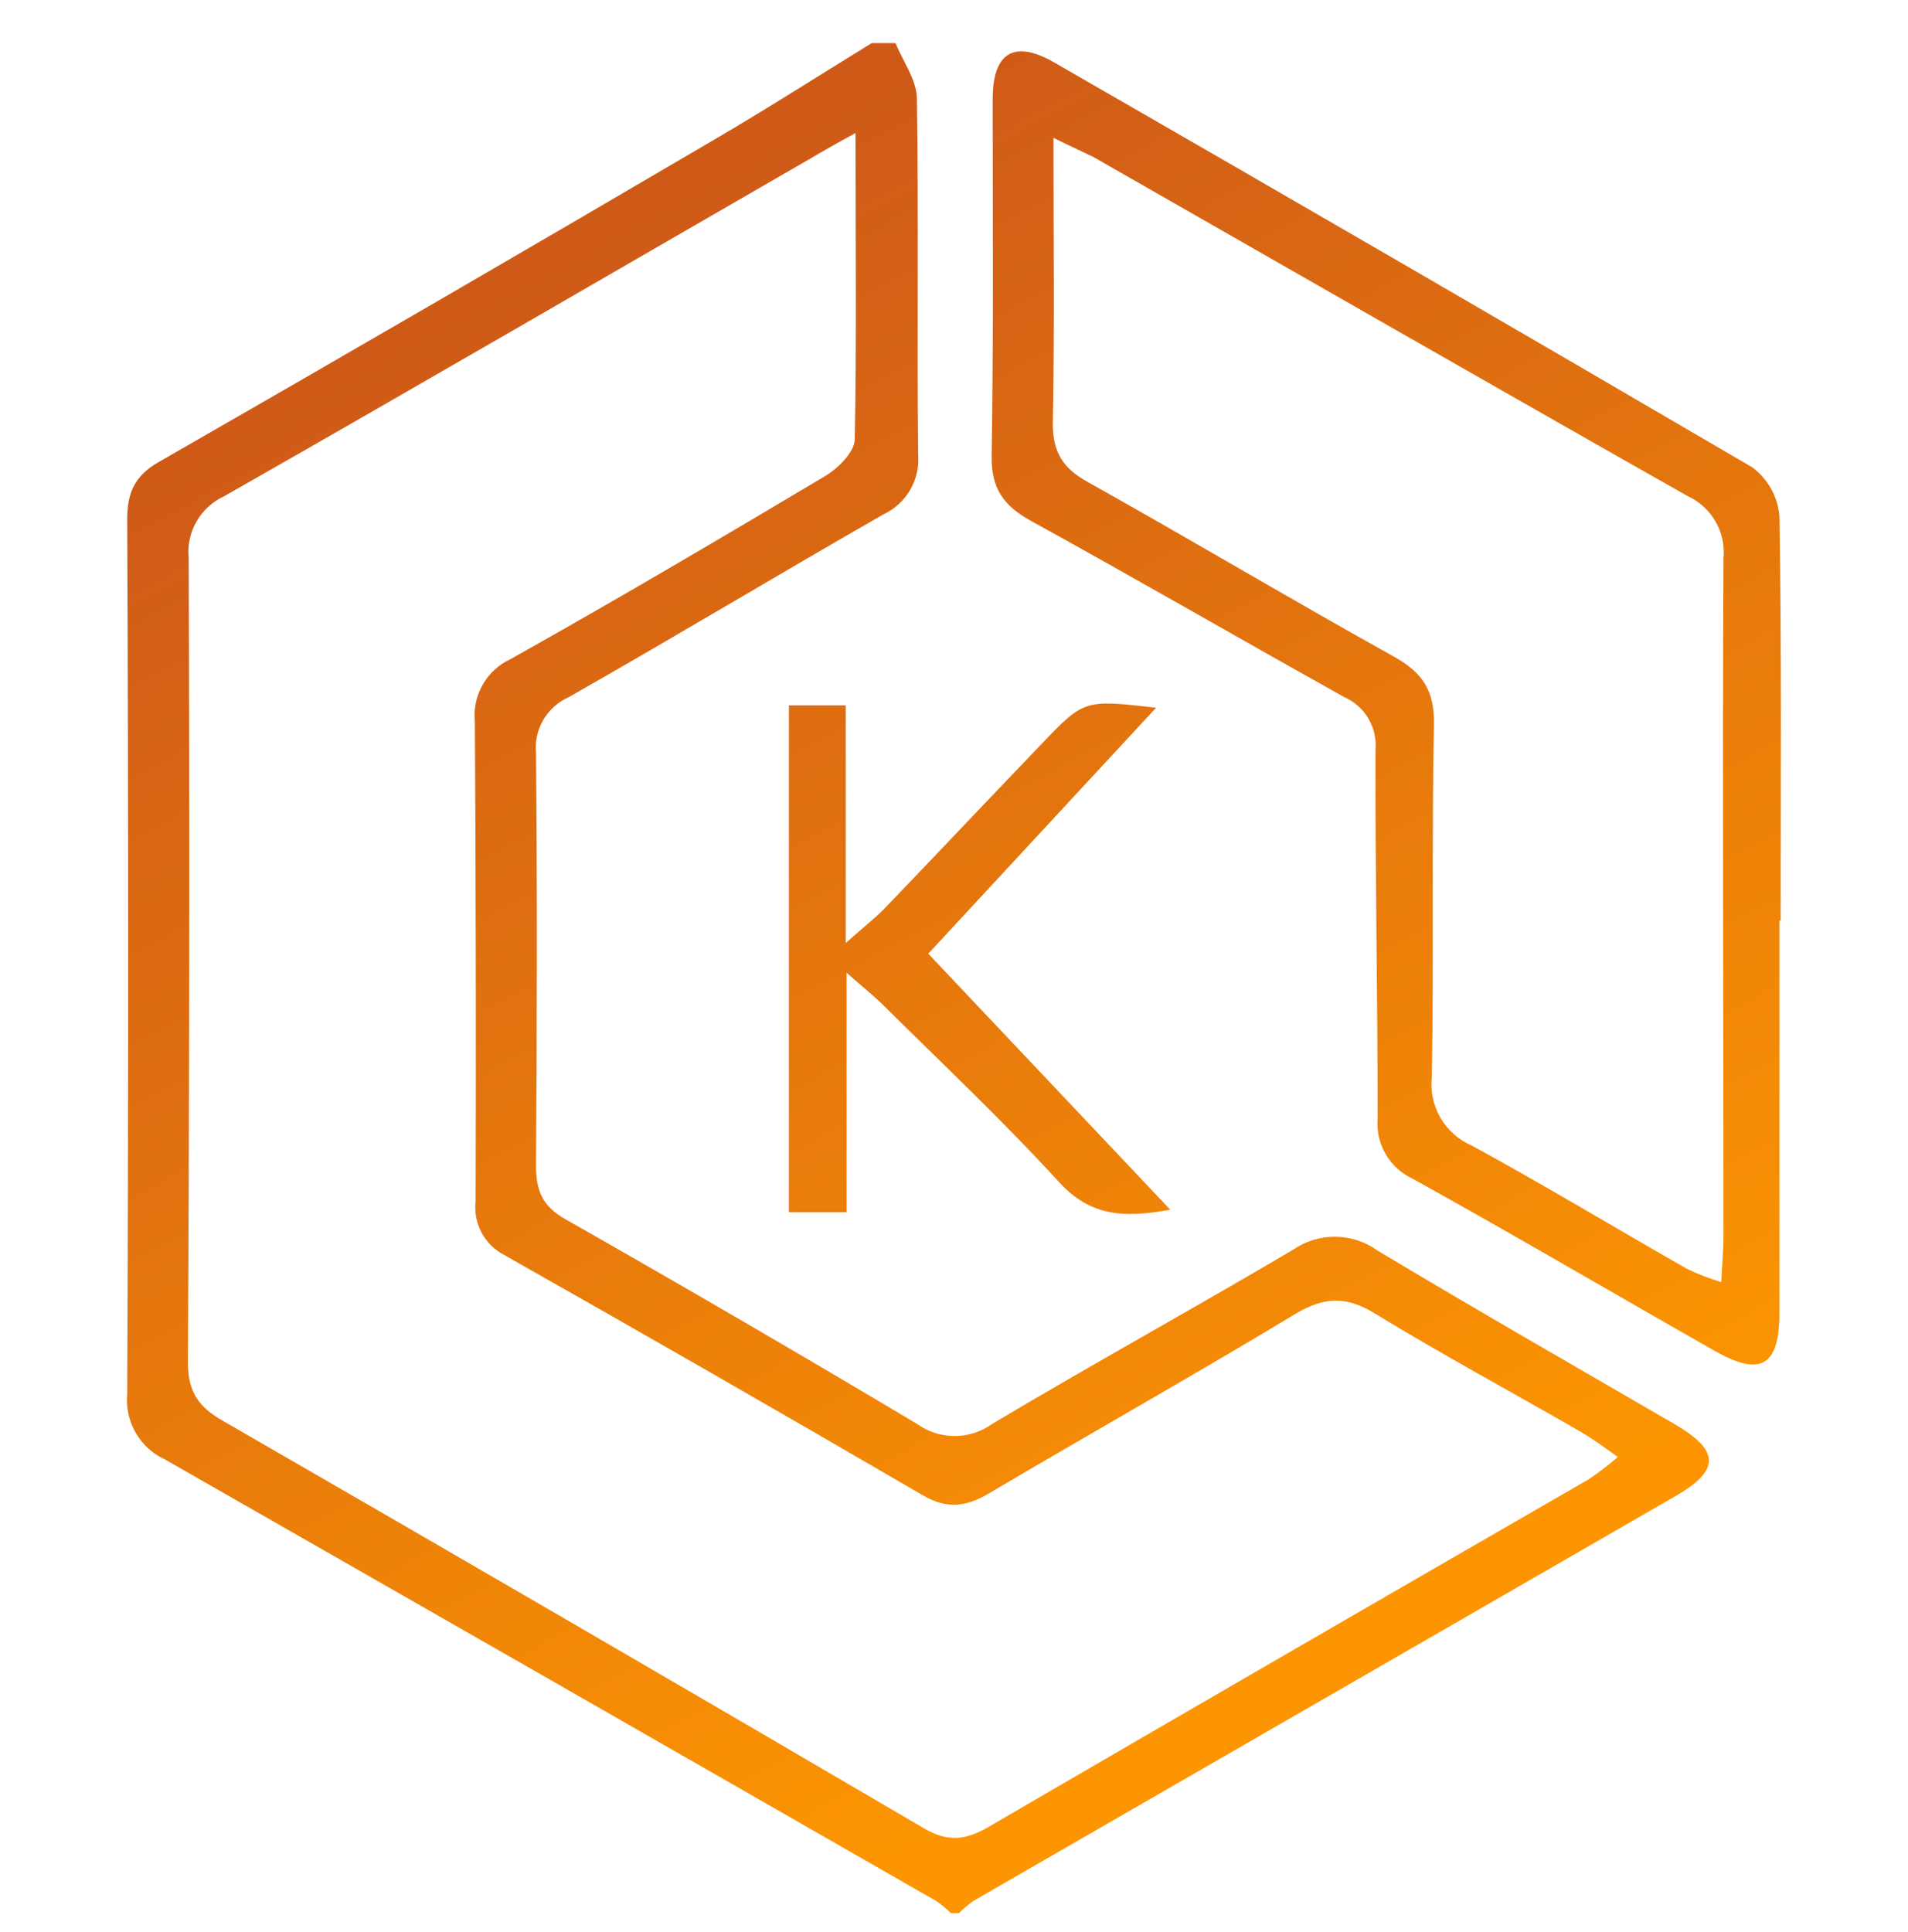 <svg width="80" height="81" viewBox="0 0 80 81" fill="none" xmlns="http://www.w3.org/2000/svg">
<g clip-path="url(#clip0_5011_37190)">
<path d="M37.549 1.807C37.86 2.575 38.431 3.344 38.445 4.121C38.52 9.098 38.445 14.079 38.497 19.056C38.539 19.572 38.423 20.09 38.162 20.538C37.902 20.986 37.51 21.344 37.04 21.563C32.629 24.089 28.275 26.709 23.845 29.226C23.398 29.424 23.024 29.759 22.778 30.182C22.532 30.605 22.425 31.095 22.473 31.582C22.53 37.336 22.516 43.091 22.473 48.845C22.473 49.896 22.728 50.556 23.699 51.107C28.644 53.916 33.559 56.776 38.445 59.689C38.905 60.021 39.458 60.2 40.026 60.2C40.594 60.2 41.147 60.021 41.607 59.689C45.782 57.2 50.043 54.858 54.228 52.384C54.748 52.027 55.365 51.839 55.996 51.846C56.627 51.853 57.24 52.054 57.753 52.422C61.872 54.896 66.047 57.281 70.199 59.693C72.112 60.806 72.145 61.626 70.251 62.719C60.445 68.374 50.635 74.029 40.82 79.685C40.602 79.84 40.397 80.014 40.207 80.203H39.873C39.684 80.019 39.481 79.85 39.265 79.699C28.492 73.519 17.712 67.348 6.926 61.187C6.41 60.952 5.979 60.563 5.694 60.072C5.408 59.581 5.282 59.014 5.333 58.449C5.387 46.231 5.387 34.012 5.333 21.794C5.333 20.691 5.616 19.97 6.634 19.381C14.391 14.932 22.126 10.444 29.839 5.917C32.106 4.597 34.316 3.179 36.55 1.807H37.549ZM35.872 5.577C35 6.049 34.481 6.35 33.987 6.642C25.787 11.369 17.619 16.125 9.405 20.799C8.915 21.023 8.506 21.394 8.238 21.862C7.97 22.329 7.856 22.869 7.911 23.406C7.952 34.647 7.941 45.885 7.878 57.12C7.878 58.369 8.349 59.005 9.367 59.576C19.179 65.231 28.975 70.924 38.756 76.654C39.774 77.248 40.532 77.126 41.475 76.57C49.835 71.706 58.21 66.857 66.599 62.022C67.03 61.734 67.442 61.419 67.833 61.079C67.178 60.608 66.749 60.297 66.278 60.023C63.394 58.36 60.472 56.79 57.644 55.061C56.443 54.321 55.528 54.368 54.346 55.061C50.104 57.624 45.749 60.07 41.47 62.601C40.528 63.162 39.708 63.275 38.704 62.691C32.879 59.298 27.031 55.941 21.159 52.62C20.747 52.411 20.41 52.082 20.193 51.675C19.976 51.269 19.888 50.806 19.943 50.348C19.962 43.647 19.951 36.947 19.91 30.248C19.856 29.709 19.973 29.167 20.242 28.698C20.512 28.228 20.921 27.854 21.413 27.628C25.852 25.14 30.235 22.557 34.609 19.951C35.146 19.626 35.825 18.952 35.839 18.429C35.919 14.296 35.872 10.149 35.872 5.577Z" fill="url(#paint0_linear_5011_37190)"/>
<path d="M74.61 38.59C74.61 44.066 74.61 49.544 74.61 55.023C74.61 57.276 73.828 57.733 71.886 56.625C67.645 54.217 63.469 51.762 59.218 49.406C58.747 49.186 58.355 48.826 58.095 48.376C57.834 47.926 57.718 47.407 57.762 46.889C57.762 41.747 57.659 36.601 57.673 31.455C57.716 30.995 57.614 30.534 57.382 30.134C57.15 29.736 56.798 29.419 56.377 29.23C51.989 26.785 47.635 24.263 43.228 21.836C42.083 21.205 41.555 20.484 41.579 19.112C41.659 14.136 41.621 9.154 41.621 4.164C41.621 2.203 42.517 1.647 44.209 2.623C53.98 8.24 63.732 13.895 73.465 19.588C73.794 19.83 74.067 20.14 74.264 20.497C74.462 20.854 74.58 21.25 74.61 21.657C74.704 27.312 74.662 32.944 74.662 38.59H74.61ZM44.171 5.78C44.171 10.021 44.218 13.891 44.143 17.755C44.143 18.985 44.581 19.64 45.622 20.215C49.916 22.614 54.143 25.135 58.441 27.524C59.638 28.194 60.152 28.938 60.123 30.38C60.024 35.3 60.123 40.23 60.034 45.155C59.97 45.748 60.097 46.346 60.397 46.861C60.697 47.377 61.155 47.783 61.702 48.02C64.756 49.684 67.734 51.484 70.755 53.204C71.213 53.419 71.686 53.601 72.169 53.751C72.207 52.973 72.263 52.389 72.263 51.809C72.263 42.341 72.216 32.878 72.263 23.415C72.317 22.877 72.202 22.336 71.933 21.867C71.665 21.398 71.256 21.025 70.765 20.799C62.442 16.087 54.152 11.327 45.853 6.586C45.392 6.36 44.967 6.171 44.171 5.78Z" fill="url(#paint1_linear_5011_37190)"/>
<path d="M33.077 29.57H35.462V39.532C36.225 38.854 36.668 38.505 37.055 38.119C39.279 35.805 41.48 33.472 43.7 31.158C45.462 29.32 45.472 29.329 48.474 29.669L38.921 39.98L49.067 50.711C47.107 51.074 45.707 50.989 44.388 49.538C42.031 46.96 39.491 44.575 37.017 42.12C36.649 41.757 36.239 41.432 35.499 40.781V50.819H33.077V29.57Z" fill="url(#paint2_linear_5011_37190)"/>
</g>
<defs>
<linearGradient id="paint0_linear_5011_37190" x1="45.721" y1="73.761" x2="14.721" y2="15.606" gradientUnits="userSpaceOnUse">
<stop stop-color="#FC9501"/>
<stop offset="1" stop-color="#CF5A18"/>
</linearGradient>
<linearGradient id="paint1_linear_5011_37190" x1="77.428" y1="56.861" x2="46.428" y2="-1.294" gradientUnits="userSpaceOnUse">
<stop stop-color="#FC9501"/>
<stop offset="1" stop-color="#CF5A18"/>
</linearGradient>
<linearGradient id="paint2_linear_5011_37190" x1="55.788" y1="68.393" x2="24.788" y2="10.238" gradientUnits="userSpaceOnUse">
<stop stop-color="#FC9501"/>
<stop offset="1" stop-color="#CF5A18"/>
</linearGradient>
<clipPath id="clip0_5011_37190">
<rect width="69.333" height="78.396" fill="white" transform="translate(5.333 1.807)"/>
</clipPath>
</defs>
</svg>
